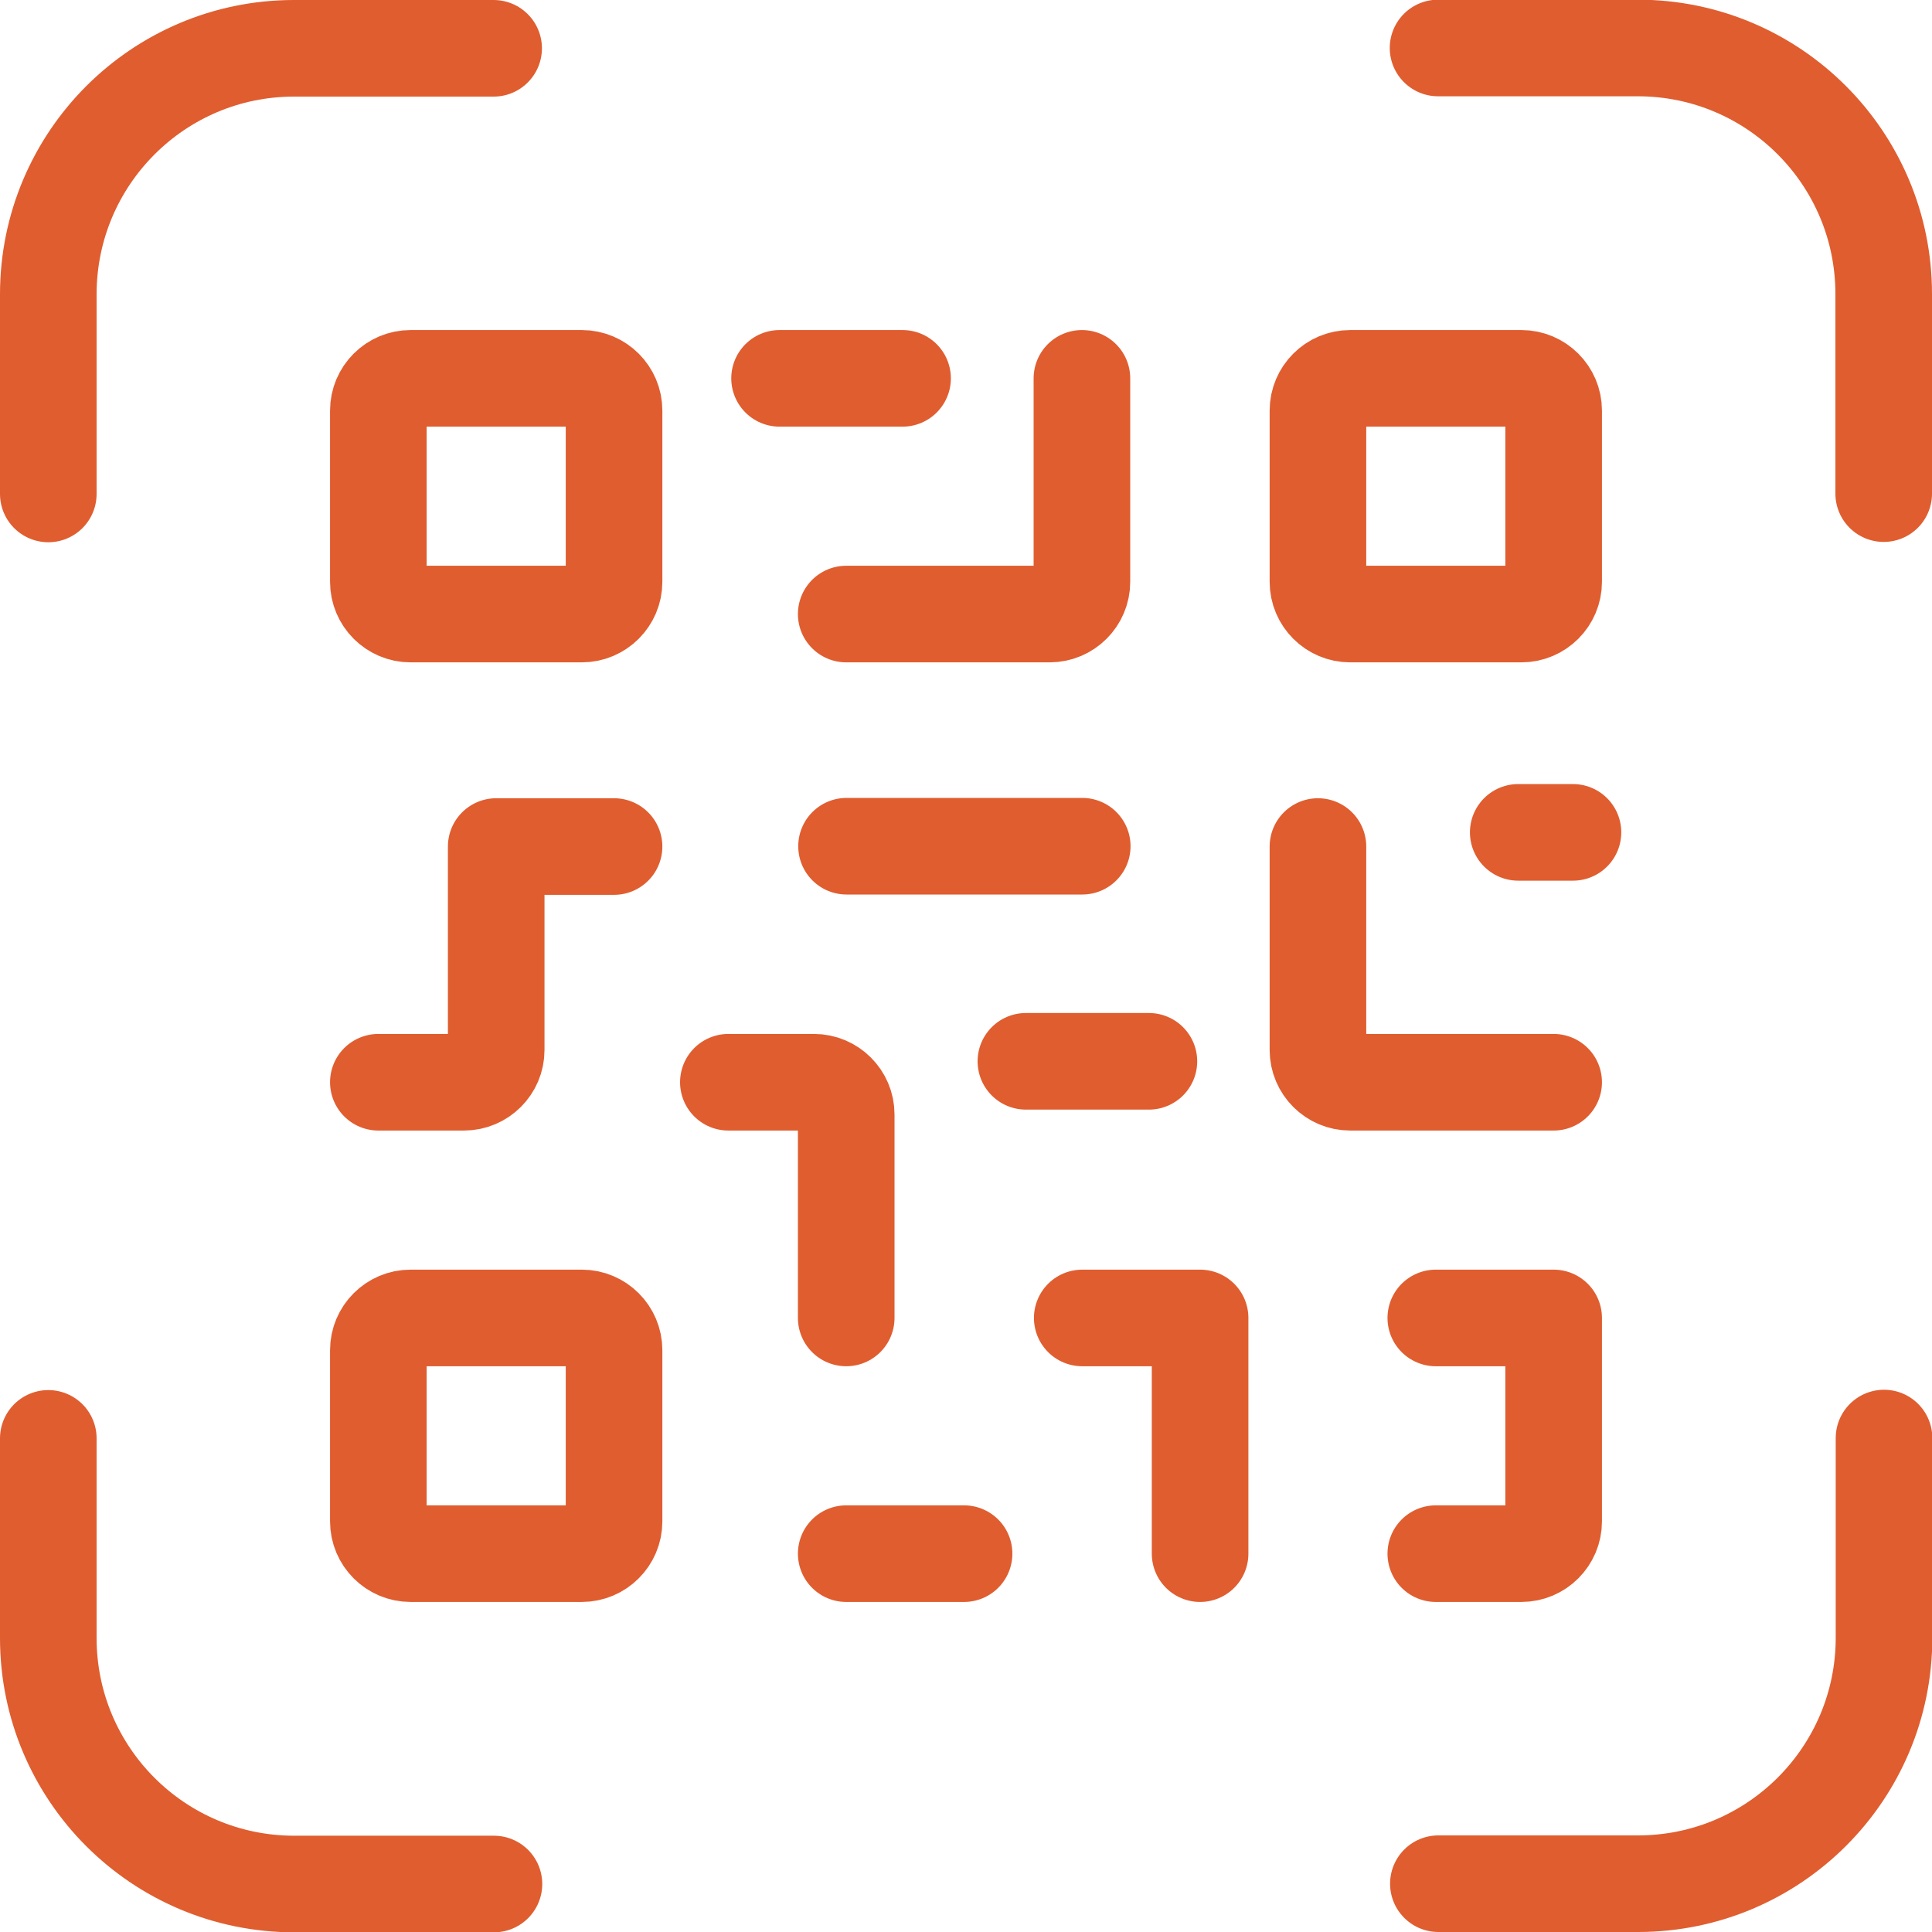 <?xml version="1.0" encoding="UTF-8"?>
<svg id="Warstwa_1" data-name="Warstwa 1" xmlns="http://www.w3.org/2000/svg" xmlns:xlink="http://www.w3.org/1999/xlink" viewBox="0 0 60 60">
  <defs>
    <style>
      .cls-1, .cls-2, .cls-3 {
        fill: none;
      }

      .cls-1, .cls-3 {
        stroke: #e05d2f;
        stroke-linecap: round;
        stroke-width: 3px;
      }

      .cls-4 {
        clip-path: url(#clippath-1);
      }

      .cls-3 {
        stroke-linejoin: round;
      }

      .cls-5 {
        clip-path: url(#clippath);
      }
    </style>
    <clipPath id="clippath">
      <rect class="cls-2" width="60" height="60"/>
    </clipPath>
    <clipPath id="clippath-1">
      <rect class="cls-2" width="60" height="60"/>
    </clipPath>
  </defs>
  <g class="cls-5">
    <path class="cls-3" d="M48.25,33.61h-6.32c-.55,0-1-.45-1-1v-6.32M44.59,48.25h2.66c.55,0,1-.45,1-1v-6.32h-3.66M26.28,19.07h6.32c.55,0,1-.45,1-1v-6.32M33.61,26.28h-7.32M37.27,48.25v-7.32h-3.66M26.28,48.25h3.66M22.62,33.61h2.66c.55,0,1,.45,1,1v6.32M11.75,33.61h2.66c.55,0,1-.45,1-1v-6.32h3.66M11.75,41.93c0-.55.45-1,1-1h5.32c.55,0,1,.45,1,1v5.32c0,.55-.45,1-1,1h-5.32c-.55,0-1-.45-1-1v-5.32ZM40.93,12.75c0-.55.45-1,1-1h5.32c.55,0,1,.45,1,1v5.32c0,.55-.45,1-1,1h-5.32c-.55,0-1-.45-1-1v-5.32ZM11.75,12.75c0-.55.45-1,1-1h5.32c.55,0,1,.45,1,1v5.32c0,.55-.45,1-1,1h-5.32c-.55,0-1-.45-1-1v-5.32Z"/>
  </g>
  <path class="cls-1" d="M31.86,32.96h3.82M47.15,25.85h1.7M24.21,11.75h3.82"/>
  <g class="cls-4">
    <path class="cls-1" d="M58.5,15.33v-6.2c0-4.22-3.42-7.64-7.64-7.64h-6.2"/>
    <path class="cls-1" d="M15.33,1.5h-6.2C4.92,1.5,1.5,4.92,1.5,9.14v6.2"/>
    <path class="cls-1" d="M1.5,44.67v6.2c0,4.22,3.42,7.64,7.64,7.64h6.2"/>
    <path class="cls-1" d="M44.67,58.5h6.2c4.22,0,7.64-3.42,7.64-7.64v-6.2"/>
  </g>
</svg>